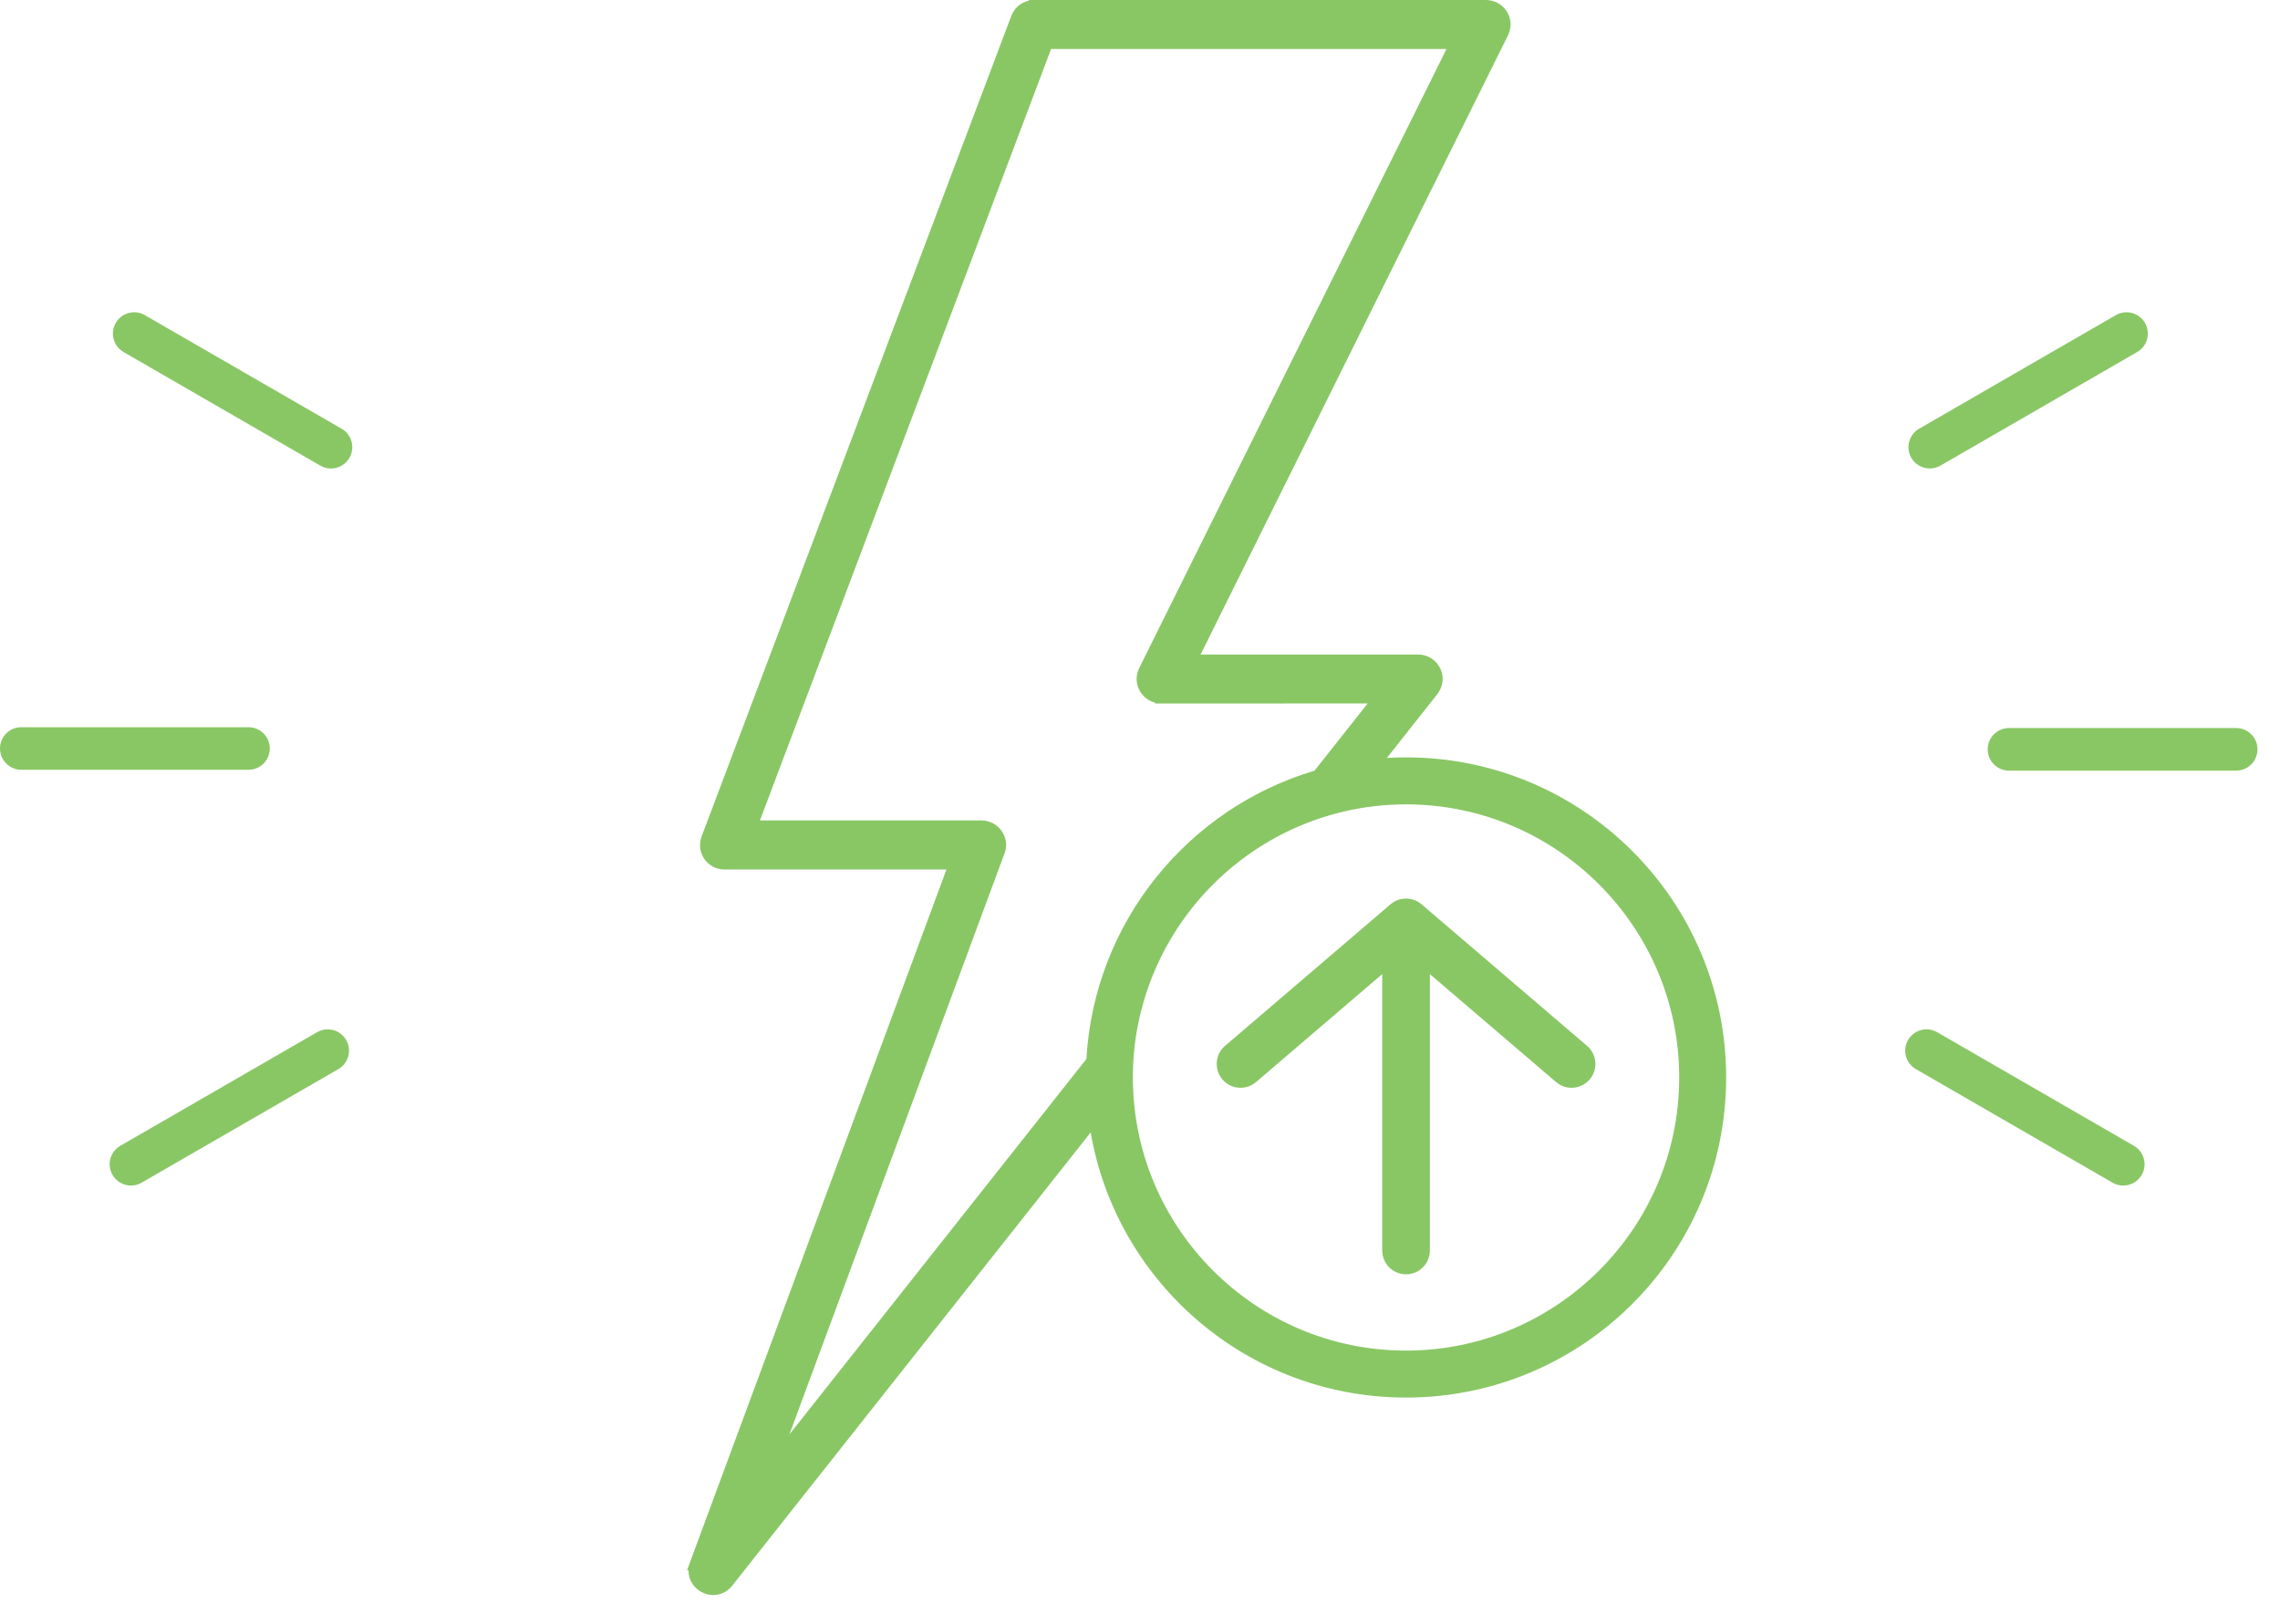 <svg fill="none" viewBox="0 0 73 52" height="52" width="73" xmlns="http://www.w3.org/2000/svg"><path fill="#89C765" d="M45.017 24.253C44.811 24.253 44.606 24.26 44.403 24.272L45.978 22.281C46.197 22.028 46.251 21.708 46.122 21.422C45.994 21.141 45.712 20.959 45.405 20.959H38.44L48.26 1.177C48.401 0.916 48.399 0.627 48.255 0.384C48.114 0.148 47.855 0 47.58 0H33.113L32.936 0.002L32.934 0.022C32.683 0.08 32.475 0.258 32.38 0.508L22.482 26.737C22.373 26.995 22.395 27.271 22.542 27.493C22.688 27.714 22.933 27.844 23.197 27.844H30.303L22.093 50.025L22 50.282H22.045C22.037 50.562 22.184 50.826 22.447 50.974C22.572 51.045 22.706 51.078 22.837 51.078C23.066 51.078 23.288 50.975 23.442 50.78L34.92 36.265C35.755 41.087 39.958 44.754 45.018 44.754C50.679 44.754 55.267 40.165 55.267 34.504C55.267 28.843 50.678 24.253 45.018 24.253H45.017ZM32.164 27.326C32.254 27.085 32.22 26.824 32.071 26.611C31.923 26.399 31.684 26.273 31.428 26.273H24.331L33.653 1.57H46.313L36.474 21.395C36.353 21.638 36.366 21.921 36.51 22.153C36.62 22.331 36.791 22.453 36.985 22.503V22.529L43.789 22.527L42.087 24.679C38.035 25.885 35.034 29.53 34.784 33.912L25.274 45.936L32.163 27.326L32.164 27.326ZM45.017 43.25C40.195 43.25 36.272 39.326 36.272 34.504C36.272 34.364 36.276 34.224 36.282 34.085C36.282 34.079 36.282 34.073 36.282 34.067C36.289 33.932 36.3 33.797 36.312 33.663C36.312 33.654 36.314 33.645 36.314 33.637C36.327 33.504 36.343 33.373 36.362 33.241C36.364 33.233 36.365 33.223 36.366 33.214C36.385 33.083 36.408 32.953 36.434 32.823C36.436 32.816 36.437 32.807 36.439 32.799C36.465 32.669 36.493 32.54 36.526 32.411C36.528 32.406 36.529 32.399 36.53 32.393C36.563 32.263 36.598 32.135 36.636 32.007C36.637 32.003 36.638 31.999 36.64 31.995C36.679 31.866 36.72 31.738 36.765 31.611C36.765 31.609 36.766 31.607 36.767 31.605C36.813 31.477 36.86 31.35 36.912 31.224C37.542 29.671 38.607 28.337 39.954 27.378C40.872 26.724 41.921 26.242 43.053 25.981C43.685 25.835 44.343 25.758 45.018 25.758C49.84 25.758 53.764 29.681 53.764 34.504C53.764 39.326 49.84 43.25 45.018 43.25H45.017Z"></path><path fill="#89C765" d="M50.813 33.491L45.513 28.957C45.513 28.957 45.509 28.955 45.508 28.954C45.504 28.95 45.5 28.946 45.495 28.942C45.486 28.935 45.476 28.928 45.466 28.921C45.461 28.916 45.454 28.912 45.448 28.908C45.444 28.905 45.439 28.902 45.435 28.899C45.425 28.893 45.415 28.887 45.404 28.88C45.398 28.877 45.391 28.872 45.384 28.868C45.38 28.865 45.375 28.863 45.37 28.861C45.361 28.856 45.35 28.852 45.34 28.847C45.332 28.843 45.324 28.839 45.317 28.836C45.312 28.834 45.306 28.833 45.301 28.831C45.292 28.827 45.282 28.824 45.273 28.82C45.264 28.817 45.256 28.814 45.247 28.811C45.241 28.809 45.236 28.808 45.231 28.806C45.222 28.803 45.213 28.801 45.203 28.799C45.194 28.796 45.184 28.794 45.175 28.792C45.169 28.791 45.164 28.79 45.158 28.789C45.15 28.787 45.14 28.786 45.131 28.784C45.12 28.782 45.11 28.78 45.099 28.779C45.094 28.779 45.09 28.779 45.084 28.778C45.075 28.778 45.065 28.777 45.055 28.776C45.045 28.776 45.033 28.775 45.023 28.774C45.021 28.774 45.019 28.774 45.016 28.774C45.013 28.774 45.011 28.774 45.009 28.774C44.999 28.774 44.99 28.774 44.98 28.775C44.97 28.775 44.958 28.775 44.948 28.777C44.943 28.777 44.938 28.777 44.933 28.778C44.925 28.779 44.915 28.781 44.907 28.782C44.896 28.784 44.886 28.785 44.875 28.787C44.87 28.788 44.865 28.789 44.86 28.79C44.851 28.792 44.843 28.794 44.835 28.796C44.825 28.799 44.814 28.801 44.804 28.805C44.799 28.807 44.793 28.808 44.788 28.809C44.781 28.812 44.773 28.814 44.766 28.817C44.755 28.821 44.743 28.825 44.733 28.83C44.728 28.832 44.724 28.834 44.719 28.835C44.712 28.838 44.705 28.842 44.699 28.845C44.687 28.85 44.676 28.855 44.665 28.861C44.661 28.863 44.657 28.865 44.652 28.868C44.645 28.872 44.64 28.875 44.634 28.879C44.622 28.886 44.612 28.893 44.6 28.899C44.597 28.902 44.592 28.905 44.588 28.908C44.582 28.912 44.577 28.916 44.571 28.92C44.56 28.928 44.551 28.935 44.54 28.943C44.536 28.947 44.532 28.95 44.527 28.954C44.525 28.955 44.523 28.957 44.522 28.957L39.223 33.491C38.902 33.765 38.865 34.246 39.139 34.567C39.289 34.743 39.504 34.834 39.719 34.834C39.894 34.834 40.071 34.774 40.215 34.651L44.255 31.194V40.044C44.255 40.465 44.597 40.807 45.018 40.807C45.44 40.807 45.781 40.465 45.781 40.044V31.194L49.822 34.651C49.966 34.774 50.142 34.834 50.318 34.834C50.533 34.834 50.747 34.743 50.898 34.567C51.171 34.246 51.134 33.765 50.814 33.491H50.813Z"></path><path fill="#89C765" d="M10.938 13.729L4.638 10.092C4.312 9.903 3.895 10.015 3.706 10.341C3.518 10.668 3.63 11.085 3.956 11.273L10.256 14.911C10.363 14.973 10.481 15.003 10.596 15.003C10.832 15.003 11.061 14.881 11.188 14.661C11.376 14.335 11.264 13.918 10.938 13.729Z"></path><path fill="#89C765" d="M0.682 24.651H7.956C8.332 24.651 8.638 24.345 8.638 23.969C8.638 23.592 8.332 23.287 7.956 23.287H0.682C0.305 23.287 0 23.592 0 23.969C0 24.345 0.305 24.651 0.682 24.651Z"></path><path fill="#89C765" d="M10.152 33.054L3.852 36.692C3.526 36.88 3.414 37.297 3.602 37.623C3.729 37.842 3.958 37.965 4.193 37.965C4.309 37.965 4.426 37.935 4.534 37.873L10.834 34.236C11.16 34.048 11.271 33.631 11.084 33.305C10.895 32.977 10.479 32.866 10.152 33.055V33.054Z"></path><path fill="#89C765" d="M61.341 34.236L67.641 37.874C67.748 37.936 67.866 37.965 67.982 37.965C68.217 37.965 68.446 37.843 68.573 37.624C68.761 37.297 68.649 36.881 68.323 36.692L62.023 33.054C61.696 32.865 61.28 32.978 61.091 33.304C60.903 33.63 61.015 34.047 61.341 34.236Z"></path><path fill="#89C765" d="M72.279 23.996C72.279 23.62 71.974 23.314 71.597 23.314H64.323C63.946 23.314 63.641 23.62 63.641 23.996C63.641 24.373 63.946 24.678 64.323 24.678H71.597C71.974 24.678 72.279 24.373 72.279 23.996Z"></path><path fill="#89C765" d="M61.786 15.002C61.902 15.002 62.019 14.973 62.127 14.911L68.427 11.273C68.753 11.084 68.865 10.667 68.677 10.341C68.488 10.016 68.072 9.903 67.745 10.091L61.445 13.729C61.119 13.918 61.007 14.335 61.195 14.661C61.322 14.88 61.551 15.002 61.786 15.002Z"></path></svg>